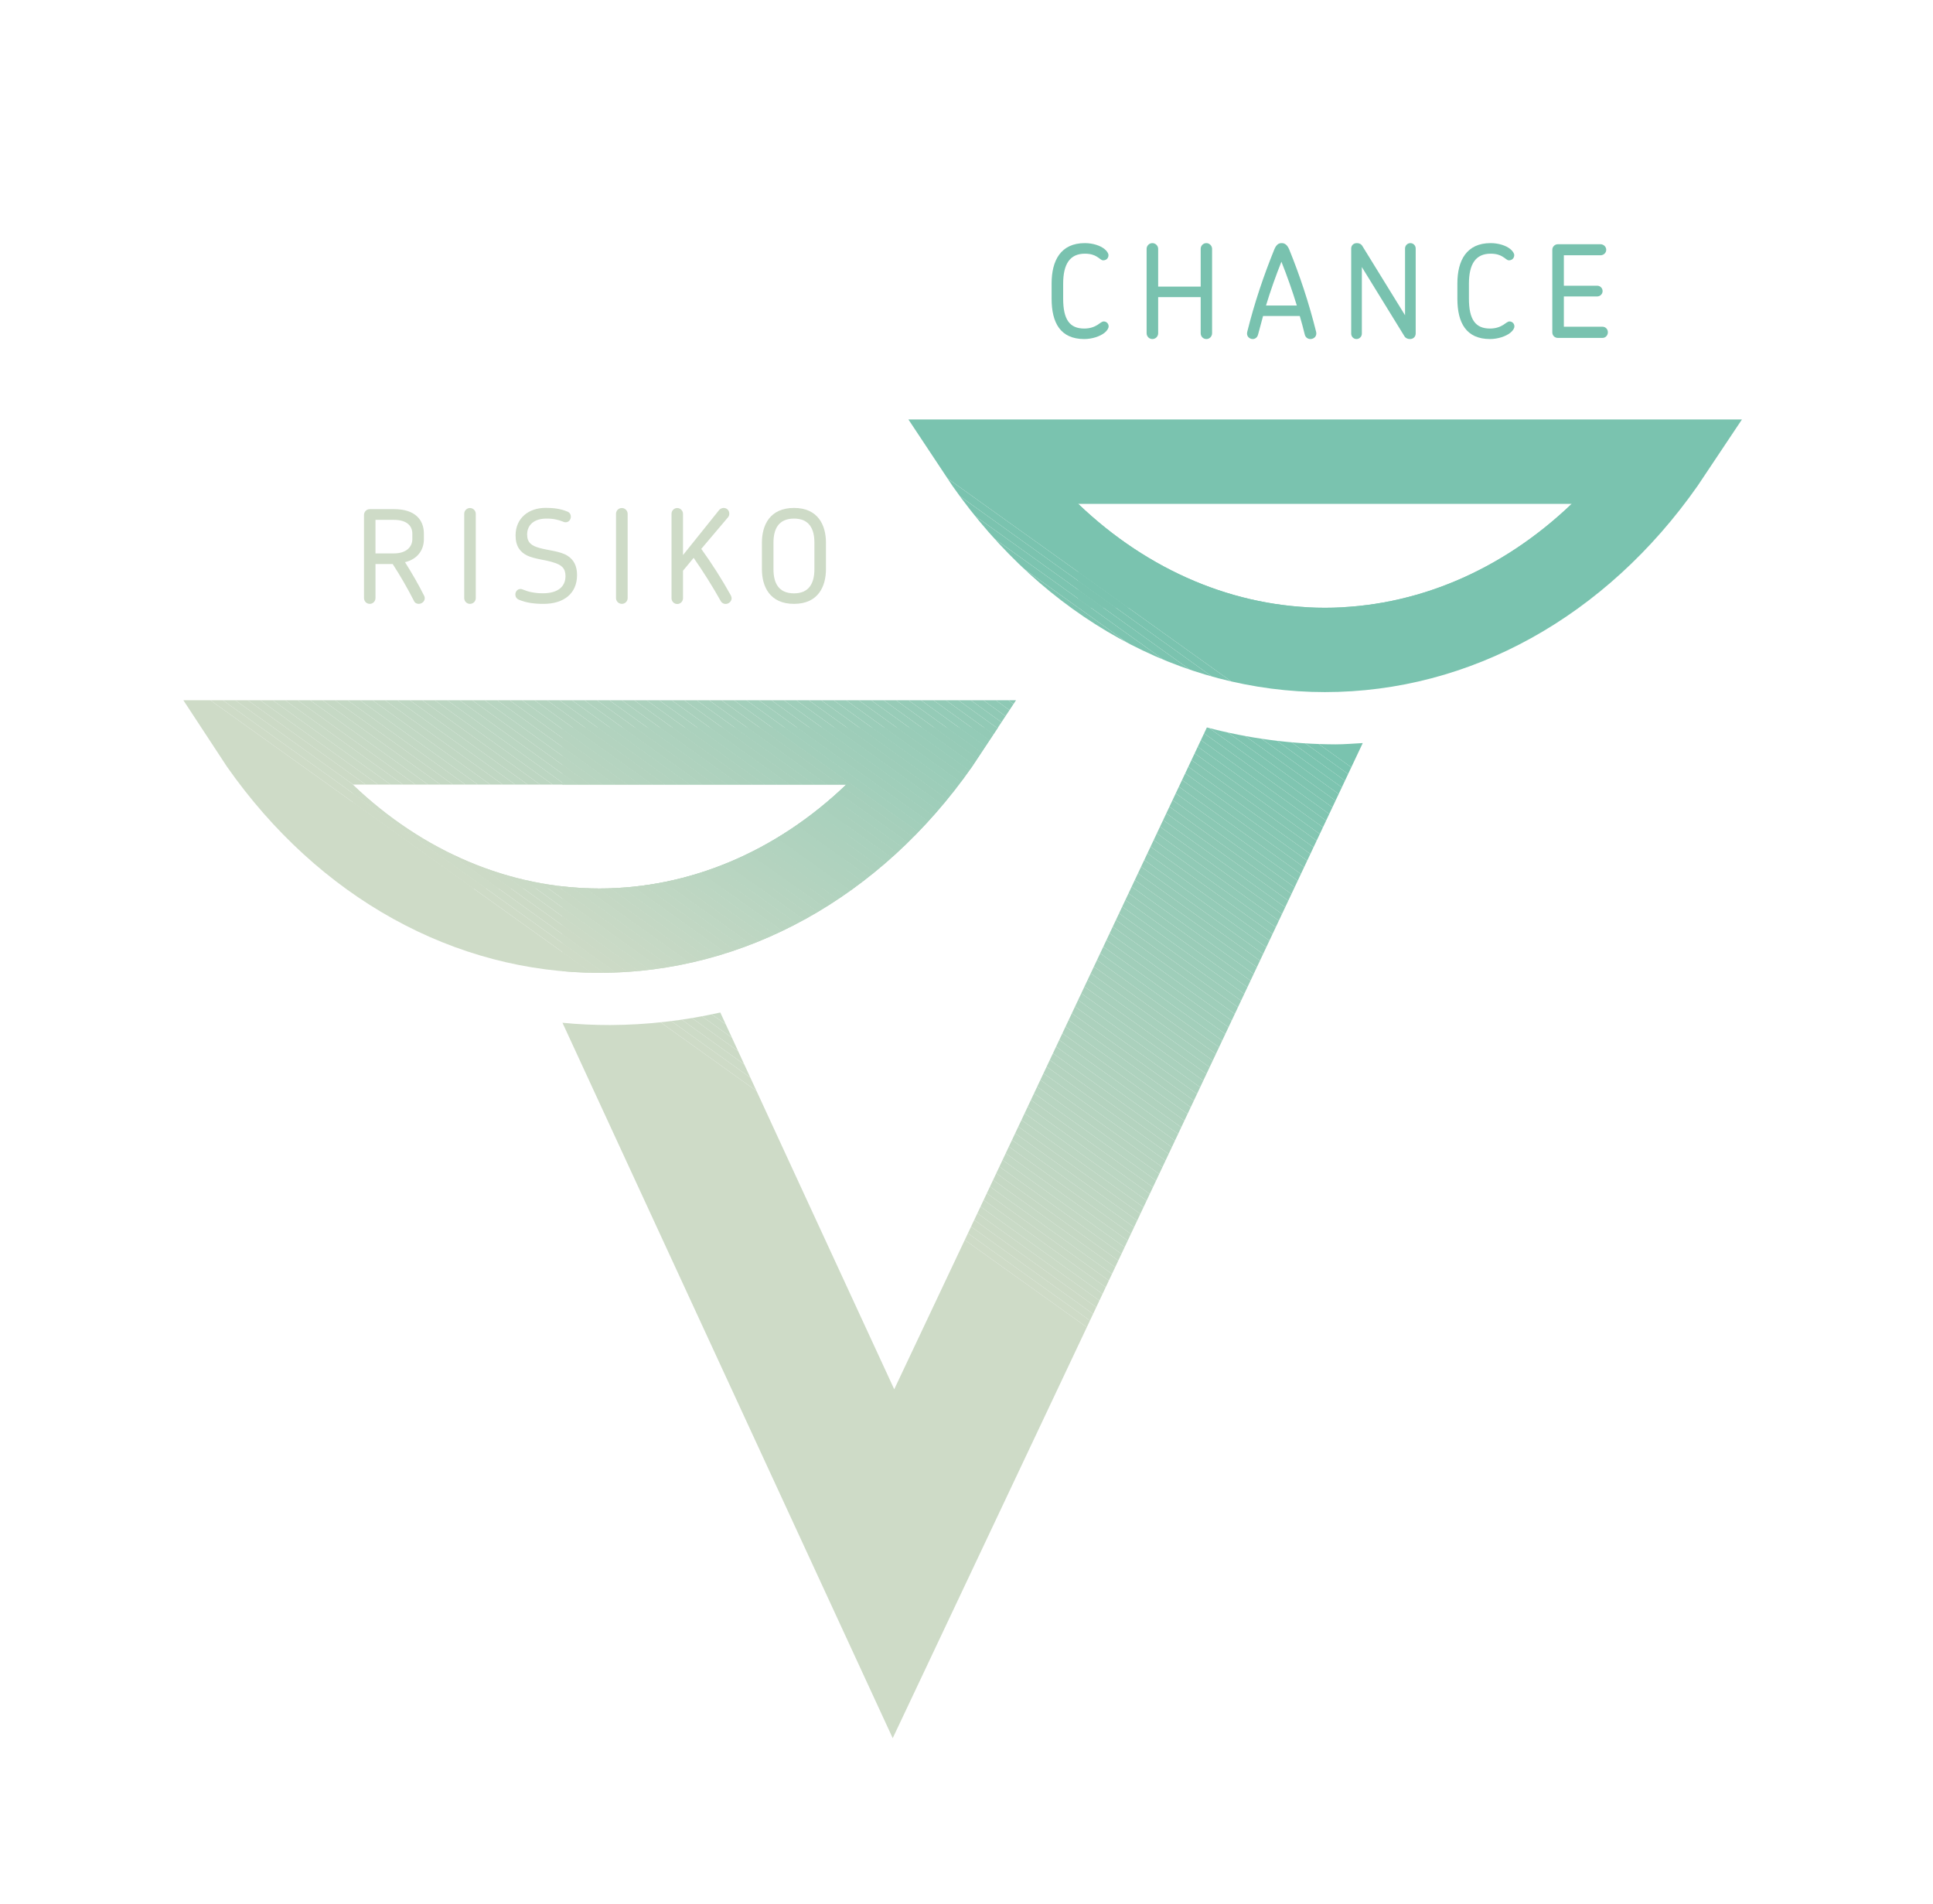 <?xml version="1.0" encoding="utf-8"?>
<svg xmlns="http://www.w3.org/2000/svg" xmlns:xlink="http://www.w3.org/1999/xlink" version="1.1" id="Ebene_1" x="0px" y="0px" viewBox="0 0 255.96 251.97" style="enable-background:new 0 0 255.96 251.97;" xml:space="preserve" width="600" height="591">
<g style="enable-background:new    ;">
	<path style="fill:#CEDBC7;" d="M55.45,79.87c-0.27,0-0.53-0.12-0.66-0.44c-0.83-1.62-1.75-3.23-2.79-4.83h-2.28v4.5   c0,0.43-0.34,0.77-0.76,0.77s-0.76-0.34-0.76-0.77V68.09c0-0.41,0.34-0.76,0.76-0.76h3.23c2.75,0,3.94,1.39,3.94,3.25v0.73   c0,1.36-0.78,2.63-2.5,3.04c0.93,1.48,1.79,2.96,2.53,4.44C56.45,79.38,55.94,79.87,55.45,79.87z M54.6,70.57   c0-0.95-0.65-1.82-2.43-1.82h-2.45v4.44h2.43c1.72,0,2.45-0.92,2.45-1.89V70.57z"/>
	<path style="fill:#CEDBC7;" d="M62.23,79.87c-0.42,0-0.76-0.34-0.76-0.77V67.94c0-0.41,0.34-0.76,0.76-0.76   c0.43,0,0.77,0.36,0.77,0.76v11.17C63,79.53,62.66,79.87,62.23,79.87z"/>
	<path style="fill:#CEDBC7;" d="M71.99,79.87c-1.28,0-2.29-0.14-3.26-0.54c-0.34-0.14-0.49-0.41-0.49-0.7   c0-0.37,0.27-0.73,0.68-0.73c0.31,0,0.58,0.25,1.44,0.42c0.39,0.08,0.87,0.15,1.51,0.15c2.07,0,3.01-0.93,3.01-2.28   c0-1.04-0.53-1.5-1.65-1.82c-0.9-0.31-2.5-0.44-3.43-0.9c-0.9-0.44-1.53-1.21-1.53-2.65c0-2.31,1.73-3.66,3.99-3.66   c1.05,0,1.97,0.12,2.84,0.48c0.34,0.12,0.49,0.41,0.49,0.68c0,0.37-0.25,0.75-0.71,0.75c-0.25,0-0.53-0.22-1.26-0.37   c-0.32-0.07-0.71-0.12-1.27-0.12c-1.6,0-2.55,0.82-2.55,2.11c0,1.09,0.61,1.5,1.68,1.79c1.14,0.32,2.79,0.42,3.71,1.05   c0.8,0.53,1.22,1.33,1.22,2.53C76.41,78.51,74.64,79.87,71.99,79.87z"/>
	<path style="fill:#CEDBC7;" d="M82.34,79.87c-0.42,0-0.77-0.34-0.77-0.77V67.94c0-0.41,0.34-0.76,0.77-0.76s0.77,0.36,0.77,0.76   v11.17C83.11,79.53,82.77,79.87,82.34,79.87z"/>
	<path style="fill:#CEDBC7;" d="M96.88,79.11c0,0.44-0.39,0.77-0.8,0.77c-0.25,0-0.51-0.12-0.66-0.41   c-1.09-1.94-2.28-3.84-3.57-5.69l-1.41,1.7v3.64c0,0.43-0.34,0.77-0.76,0.77s-0.76-0.34-0.76-0.77V67.94   c0-0.41,0.34-0.76,0.76-0.76s0.76,0.36,0.76,0.76v5.47l4.79-5.97c0.15-0.17,0.39-0.27,0.59-0.27c0.44,0,0.75,0.34,0.75,0.76   c0,0.17-0.05,0.34-0.17,0.48l-3.54,4.18c1.43,1.99,2.74,4.04,3.91,6.15C96.84,78.89,96.88,79.01,96.88,79.11z"/>
	<path style="fill:#CEDBC7;" d="M105.14,79.87c-3.2,0-4.25-2.28-4.25-4.59v-3.52c0-2.31,1.05-4.59,4.25-4.59   c3.18,0,4.23,2.28,4.23,4.59v3.52C109.37,77.59,108.32,79.87,105.14,79.87z M107.84,71.76c0-1.77-0.65-3.18-2.7-3.18   c-2.07,0-2.72,1.41-2.72,3.18v3.52c0,1.79,0.65,3.2,2.72,3.2c2.04,0,2.7-1.41,2.7-3.2V71.76z"/>
</g>
<g id="Pfad_79">
	<g>
		<defs>
			<path id="SVGID_1_" d="M118.41,183.85l-23.03-49.88c-4.8,1.08-9.7,1.64-14.61,1.66c-2.12,0-4.22-0.1-6.29-0.3l43.73,94.71     L180.45,98.3c-1.21,0.06-2.4,0.17-3.62,0.17c-5.75-0.02-11.46-0.77-17.02-2.24L118.41,183.85z M46.71,103.8h65.35     c-9.28,8.89-20.79,13.75-32.68,13.75S55.99,112.68,46.71,103.8 M24.28,92.63l5.77,8.79c12.16,17.35,30.13,27.3,49.33,27.3     s37.19-9.96,49.34-27.3l5.82-8.79H24.28z M142.77,66.63h65.35c-9.28,8.88-20.79,13.75-32.68,13.75S152.05,75.51,142.77,66.63      M120.29,55.46l5.83,8.79c12.15,17.35,30.13,27.3,49.33,27.3s37.18-9.96,49.34-27.3l5.87-8.79H120.29z"/>
		</defs>
		<clipPath id="SVGID_00000044139002516339197480000018371174367293765777_">
			<use xlink:href="#SVGID_1_" style="overflow:visible;"/>
		</clipPath>
		<polygon style="clip-path:url(#SVGID_00000044139002516339197480000018371174367293765777_);fill:#95CBB7;" points="120.29,91.44     120.44,91.55 120.29,91.55   "/>
		<polygon style="clip-path:url(#SVGID_00000044139002516339197480000018371174367293765777_);fill:#94CBB7;" points="120.29,90.26     122.09,91.55 120.44,91.55 120.29,91.44   "/>
		<polygon style="clip-path:url(#SVGID_00000044139002516339197480000018371174367293765777_);fill:#93CAB6;" points="120.29,89.08     123.74,91.55 122.09,91.55 120.29,90.26   "/>
		<polygon style="clip-path:url(#SVGID_00000044139002516339197480000018371174367293765777_);fill:#92CAB6;" points="120.29,87.9     125.4,91.55 123.74,91.55 120.29,89.08   "/>
		<polygon style="clip-path:url(#SVGID_00000044139002516339197480000018371174367293765777_);fill:#91CAB6;" points="120.29,86.72     127.05,91.55 125.4,91.55 120.29,87.9   "/>
		<polygon style="clip-path:url(#SVGID_00000044139002516339197480000018371174367293765777_);fill:#90C9B5;" points="120.29,85.54     128.7,91.55 127.05,91.55 120.29,86.72   "/>
		<polygon style="clip-path:url(#SVGID_00000044139002516339197480000018371174367293765777_);fill:#8FC9B5;" points="120.29,84.36     130.35,91.55 128.7,91.55 120.29,85.54   "/>
		<polygon style="clip-path:url(#SVGID_00000044139002516339197480000018371174367293765777_);fill:#8EC9B5;" points="120.29,83.18     132,91.55 130.35,91.55 120.29,84.36   "/>
		<polygon style="clip-path:url(#SVGID_00000044139002516339197480000018371174367293765777_);fill:#8DC8B4;" points="120.29,82     133.65,91.55 132,91.55 120.29,83.18   "/>
		<polygon style="clip-path:url(#SVGID_00000044139002516339197480000018371174367293765777_);fill:#8CC8B4;" points="120.29,80.81     135.3,91.55 133.65,91.55 120.29,82   "/>
		<polygon style="clip-path:url(#SVGID_00000044139002516339197480000018371174367293765777_);fill:#8BC8B4;" points="120.29,79.63     136.95,91.55 135.3,91.55 120.29,80.81   "/>
		<polygon style="clip-path:url(#SVGID_00000044139002516339197480000018371174367293765777_);fill:#8AC8B4;" points="120.29,78.45     138.6,91.55 136.95,91.55 120.29,79.63   "/>
		<polygon style="clip-path:url(#SVGID_00000044139002516339197480000018371174367293765777_);fill:#89C7B3;" points="120.29,77.27     140.25,91.55 138.6,91.55 120.29,78.45   "/>
		<polygon style="clip-path:url(#SVGID_00000044139002516339197480000018371174367293765777_);fill:#88C7B3;" points="120.29,76.09     141.9,91.55 140.25,91.55 120.29,77.27   "/>
		<polygon style="clip-path:url(#SVGID_00000044139002516339197480000018371174367293765777_);fill:#87C7B3;" points="120.29,74.91     143.55,91.55 141.9,91.55 120.29,76.09   "/>
		<polygon style="clip-path:url(#SVGID_00000044139002516339197480000018371174367293765777_);fill:#86C6B2;" points="120.29,73.73     145.2,91.55 143.55,91.55 120.29,74.91   "/>
		<polygon style="clip-path:url(#SVGID_00000044139002516339197480000018371174367293765777_);fill:#85C6B2;" points="120.29,72.55     146.85,91.55 145.2,91.55 120.29,73.73   "/>
		<polygon style="clip-path:url(#SVGID_00000044139002516339197480000018371174367293765777_);fill:#84C6B2;" points="120.29,71.37     148.51,91.55 146.85,91.55 120.29,72.55   "/>
		<polygon style="clip-path:url(#SVGID_00000044139002516339197480000018371174367293765777_);fill:#83C6B2;" points="120.29,70.19     150.16,91.55 148.51,91.55 120.29,71.37   "/>
		<polygon style="clip-path:url(#SVGID_00000044139002516339197480000018371174367293765777_);fill:#82C5B1;" points="120.29,69.01     151.81,91.55 150.16,91.55 120.29,70.19   "/>
		<polygon style="clip-path:url(#SVGID_00000044139002516339197480000018371174367293765777_);fill:#81C5B1;" points="120.29,67.83     153.46,91.55 151.81,91.55 120.29,69.01   "/>
		<polygon style="clip-path:url(#SVGID_00000044139002516339197480000018371174367293765777_);fill:#80C5B1;" points="120.29,66.65     155.11,91.55 153.46,91.55 120.29,67.83   "/>
		<polygon style="clip-path:url(#SVGID_00000044139002516339197480000018371174367293765777_);fill:#7FC4B0;" points="120.29,65.47     156.76,91.55 155.11,91.55 120.29,66.65   "/>
		<polygon style="clip-path:url(#SVGID_00000044139002516339197480000018371174367293765777_);fill:#7EC4B0;" points="120.29,64.29     158.41,91.55 156.76,91.55 120.29,65.47   "/>
		<polygon style="clip-path:url(#SVGID_00000044139002516339197480000018371174367293765777_);fill:#7DC4B0;" points="120.29,63.1     160.06,91.55 158.41,91.55 120.29,64.29   "/>
		<polygon style="clip-path:url(#SVGID_00000044139002516339197480000018371174367293765777_);fill:#7CC4B0;" points="120.29,61.92     161.71,91.55 160.06,91.55 120.29,63.1   "/>
		<polygon style="clip-path:url(#SVGID_00000044139002516339197480000018371174367293765777_);fill:#7BC3AF;" points="120.29,60.74     163.36,91.55 161.71,91.55 120.29,61.92   "/>
		<polygon style="clip-path:url(#SVGID_00000044139002516339197480000018371174367293765777_);fill:#7AC3AF;" points="120.29,59.56     165.01,91.55 163.36,91.55 120.29,60.74   "/>
		<polygon style="clip-path:url(#SVGID_00000044139002516339197480000018371174367293765777_);fill:#7AC3AF;" points="165.01,91.55     120.29,59.56 120.29,55.46 230.65,55.46 230.65,91.55   "/>
		<polygon style="clip-path:url(#SVGID_00000044139002516339197480000018371174367293765777_);fill:#7EC4B0;" points="142.77,80.37     142.78,80.38 142.77,80.38   "/>
		<polygon style="clip-path:url(#SVGID_00000044139002516339197480000018371174367293765777_);fill:#7DC4B0;" points="142.77,79.19     144.43,80.38 142.78,80.38 142.77,80.37   "/>
		<polygon style="clip-path:url(#SVGID_00000044139002516339197480000018371174367293765777_);fill:#7CC4B0;" points="142.77,78.01     146.09,80.38 144.43,80.38 142.77,79.19   "/>
		<polygon style="clip-path:url(#SVGID_00000044139002516339197480000018371174367293765777_);fill:#7BC3AF;" points="142.77,76.83     147.74,80.38 146.09,80.38 142.77,78.01   "/>
		<polygon style="clip-path:url(#SVGID_00000044139002516339197480000018371174367293765777_);fill:#7AC3AF;" points="142.77,75.64     149.39,80.38 147.74,80.38 142.77,76.83   "/>
		<polygon style="clip-path:url(#SVGID_00000044139002516339197480000018371174367293765777_);fill:#7AC3AF;" points="149.39,80.38     142.77,75.64 142.77,66.63 208.13,66.63 208.13,80.38   "/>
		<polygon style="clip-path:url(#SVGID_00000044139002516339197480000018371174367293765777_);fill:#CEDBC7;" points="27.86,92.63     78.32,128.72 24.28,128.72 24.28,92.63   "/>
		<polygon style="clip-path:url(#SVGID_00000044139002516339197480000018371174367293765777_);fill:#CEDBC7;" points="29.51,92.63     79.97,128.72 78.32,128.72 27.86,92.63   "/>
		<polygon style="clip-path:url(#SVGID_00000044139002516339197480000018371174367293765777_);fill:#CDDBC7;" points="31.16,92.63     81.62,128.72 79.97,128.72 29.51,92.63   "/>
		<polygon style="clip-path:url(#SVGID_00000044139002516339197480000018371174367293765777_);fill:#CCDAC6;" points="32.81,92.63     83.27,128.72 81.62,128.72 31.16,92.63   "/>
		<polygon style="clip-path:url(#SVGID_00000044139002516339197480000018371174367293765777_);fill:#CBDAC6;" points="34.46,92.63     84.92,128.72 83.27,128.72 32.81,92.63   "/>
		<polygon style="clip-path:url(#SVGID_00000044139002516339197480000018371174367293765777_);fill:#CADAC6;" points="36.11,92.63     86.57,128.72 84.92,128.72 34.46,92.63   "/>
		<polygon style="clip-path:url(#SVGID_00000044139002516339197480000018371174367293765777_);fill:#C9DAC6;" points="37.76,92.63     88.22,128.72 86.57,128.72 36.11,92.63   "/>
		<polygon style="clip-path:url(#SVGID_00000044139002516339197480000018371174367293765777_);fill:#C8D9C5;" points="39.41,92.63     89.87,128.72 88.22,128.72 37.76,92.63   "/>
		<polygon style="clip-path:url(#SVGID_00000044139002516339197480000018371174367293765777_);fill:#C7D9C5;" points="41.07,92.63     91.52,128.72 89.87,128.72 39.41,92.63   "/>
		<polygon style="clip-path:url(#SVGID_00000044139002516339197480000018371174367293765777_);fill:#C6D9C5;" points="42.72,92.63     93.17,128.72 91.52,128.72 41.07,92.63   "/>
		<polygon style="clip-path:url(#SVGID_00000044139002516339197480000018371174367293765777_);fill:#C5D8C4;" points="44.37,92.63     94.82,128.72 93.17,128.72 42.72,92.63   "/>
		<polygon style="clip-path:url(#SVGID_00000044139002516339197480000018371174367293765777_);fill:#C4D8C4;" points="46.02,92.63     96.47,128.72 94.82,128.72 44.37,92.63   "/>
		<polygon style="clip-path:url(#SVGID_00000044139002516339197480000018371174367293765777_);fill:#C3D8C4;" points="47.67,92.63     98.13,128.72 96.47,128.72 46.02,92.63   "/>
		<polygon style="clip-path:url(#SVGID_00000044139002516339197480000018371174367293765777_);fill:#C2D8C4;" points="49.32,92.63     99.78,128.72 98.13,128.72 47.67,92.63   "/>
		<polygon style="clip-path:url(#SVGID_00000044139002516339197480000018371174367293765777_);fill:#C1D7C3;" points="50.97,92.63     101.43,128.72 99.78,128.72 49.32,92.63   "/>
		<polygon style="clip-path:url(#SVGID_00000044139002516339197480000018371174367293765777_);fill:#C0D7C3;" points="52.62,92.63     103.08,128.72 101.43,128.72 50.97,92.63   "/>
		<polygon style="clip-path:url(#SVGID_00000044139002516339197480000018371174367293765777_);fill:#BFD7C3;" points="54.27,92.63     104.73,128.72 103.08,128.72 52.62,92.63   "/>
		<polygon style="clip-path:url(#SVGID_00000044139002516339197480000018371174367293765777_);fill:#BED6C2;" points="55.92,92.63     106.38,128.72 104.73,128.72 54.27,92.63   "/>
		<polygon style="clip-path:url(#SVGID_00000044139002516339197480000018371174367293765777_);fill:#BDD6C2;" points="57.57,92.63     108.03,128.72 106.38,128.72 55.92,92.63   "/>
		<polygon style="clip-path:url(#SVGID_00000044139002516339197480000018371174367293765777_);fill:#BCD6C2;" points="59.22,92.63     109.68,128.72 108.03,128.72 57.57,92.63   "/>
		<polygon style="clip-path:url(#SVGID_00000044139002516339197480000018371174367293765777_);fill:#BBD6C2;" points="60.87,92.63     111.33,128.72 109.68,128.72 59.22,92.63   "/>
		<polygon style="clip-path:url(#SVGID_00000044139002516339197480000018371174367293765777_);fill:#BAD5C1;" points="62.52,92.63     112.98,128.72 111.33,128.72 60.87,92.63   "/>
		<polygon style="clip-path:url(#SVGID_00000044139002516339197480000018371174367293765777_);fill:#B9D5C1;" points="64.17,92.63     114.63,128.72 112.98,128.72 62.52,92.63   "/>
		<polygon style="clip-path:url(#SVGID_00000044139002516339197480000018371174367293765777_);fill:#B8D5C1;" points="65.83,92.63     116.28,128.72 114.63,128.72 64.17,92.63   "/>
		<polygon style="clip-path:url(#SVGID_00000044139002516339197480000018371174367293765777_);fill:#B7D4C0;" points="67.48,92.63     117.93,128.72 116.28,128.72 65.83,92.63   "/>
		<polygon style="clip-path:url(#SVGID_00000044139002516339197480000018371174367293765777_);fill:#B6D4C0;" points="69.13,92.63     119.58,128.72 117.93,128.72 67.48,92.63   "/>
		<polygon style="clip-path:url(#SVGID_00000044139002516339197480000018371174367293765777_);fill:#B5D4C0;" points="70.78,92.63     121.24,128.72 119.58,128.72 69.13,92.63   "/>
		<polygon style="clip-path:url(#SVGID_00000044139002516339197480000018371174367293765777_);fill:#B4D3BF;" points="72.43,92.63     122.89,128.72 121.24,128.72 70.78,92.63   "/>
		<polygon style="clip-path:url(#SVGID_00000044139002516339197480000018371174367293765777_);fill:#B3D3BF;" points="74.08,92.63     124.54,128.72 122.89,128.72 72.43,92.63   "/>
		<polygon style="clip-path:url(#SVGID_00000044139002516339197480000018371174367293765777_);fill:#B2D3BF;" points="75.73,92.63     126.19,128.72 124.54,128.72 74.08,92.63   "/>
		<polygon style="clip-path:url(#SVGID_00000044139002516339197480000018371174367293765777_);fill:#B1D3BF;" points="77.38,92.63     127.84,128.72 126.19,128.72 75.73,92.63   "/>
		<polygon style="clip-path:url(#SVGID_00000044139002516339197480000018371174367293765777_);fill:#B0D2BE;" points="79.03,92.63     129.49,128.72 127.84,128.72 77.38,92.63   "/>
		<polygon style="clip-path:url(#SVGID_00000044139002516339197480000018371174367293765777_);fill:#AFD2BE;" points="80.68,92.63     131.14,128.72 129.49,128.72 79.03,92.63   "/>
		<polygon style="clip-path:url(#SVGID_00000044139002516339197480000018371174367293765777_);fill:#AED2BE;" points="82.33,92.63     132.79,128.72 131.14,128.72 80.68,92.63   "/>
		<polygon style="clip-path:url(#SVGID_00000044139002516339197480000018371174367293765777_);fill:#ADD1BD;" points="83.98,92.63     134.44,128.72 132.79,128.72 82.33,92.63   "/>
		<polygon style="clip-path:url(#SVGID_00000044139002516339197480000018371174367293765777_);fill:#ACD1BD;" points="85.63,92.63     134.54,127.61 134.54,128.72 134.44,128.72 83.98,92.63   "/>
		<polygon style="clip-path:url(#SVGID_00000044139002516339197480000018371174367293765777_);fill:#ABD1BD;" points="87.28,92.63     134.54,126.43 134.54,127.61 85.63,92.63   "/>
		<polygon style="clip-path:url(#SVGID_00000044139002516339197480000018371174367293765777_);fill:#AAD1BD;" points="88.94,92.63     134.54,125.25 134.54,126.43 87.28,92.63   "/>
		<polygon style="clip-path:url(#SVGID_00000044139002516339197480000018371174367293765777_);fill:#A9D0BC;" points="90.59,92.63     134.54,124.07 134.54,125.25 88.94,92.63   "/>
		<polygon style="clip-path:url(#SVGID_00000044139002516339197480000018371174367293765777_);fill:#A8D0BC;" points="92.24,92.63     134.54,122.89 134.54,124.07 90.59,92.63   "/>
		<polygon style="clip-path:url(#SVGID_00000044139002516339197480000018371174367293765777_);fill:#A7D0BC;" points="93.89,92.63     134.54,121.71 134.54,122.89 92.24,92.63   "/>
		<polygon style="clip-path:url(#SVGID_00000044139002516339197480000018371174367293765777_);fill:#A6CFBB;" points="95.54,92.63     134.54,120.53 134.54,121.71 93.89,92.63   "/>
		<polygon style="clip-path:url(#SVGID_00000044139002516339197480000018371174367293765777_);fill:#A5CFBB;" points="97.19,92.63     134.54,119.35 134.54,120.53 95.54,92.63   "/>
		<polygon style="clip-path:url(#SVGID_00000044139002516339197480000018371174367293765777_);fill:#A3CFBB;" points="98.84,92.63     134.54,118.16 134.54,119.35 97.19,92.63   "/>
		<polygon style="clip-path:url(#SVGID_00000044139002516339197480000018371174367293765777_);fill:#A2CFBB;" points="100.49,92.63     134.54,116.98 134.54,118.16 98.84,92.63   "/>
		<polygon style="clip-path:url(#SVGID_00000044139002516339197480000018371174367293765777_);fill:#A1CEBA;" points="102.14,92.63     134.54,115.8 134.54,116.98 100.49,92.63   "/>
		<polygon style="clip-path:url(#SVGID_00000044139002516339197480000018371174367293765777_);fill:#A0CEBA;" points="103.79,92.63     134.54,114.62 134.54,115.8 102.14,92.63   "/>
		<polygon style="clip-path:url(#SVGID_00000044139002516339197480000018371174367293765777_);fill:#9FCEBA;" points="105.44,92.63     134.54,113.44 134.54,114.62 103.79,92.63   "/>
		<polygon style="clip-path:url(#SVGID_00000044139002516339197480000018371174367293765777_);fill:#9ECDB9;" points="107.09,92.63     134.54,112.26 134.54,113.44 105.44,92.63   "/>
		<polygon style="clip-path:url(#SVGID_00000044139002516339197480000018371174367293765777_);fill:#9DCDB9;" points="108.74,92.63     134.54,111.08 134.54,112.26 107.09,92.63   "/>
		<polygon style="clip-path:url(#SVGID_00000044139002516339197480000018371174367293765777_);fill:#9CCDB9;" points="110.39,92.63     134.54,109.9 134.54,111.08 108.74,92.63   "/>
		<polygon style="clip-path:url(#SVGID_00000044139002516339197480000018371174367293765777_);fill:#9BCDB9;" points="112.04,92.63     134.54,108.72 134.54,109.9 110.39,92.63   "/>
		<polygon style="clip-path:url(#SVGID_00000044139002516339197480000018371174367293765777_);fill:#9ACCB8;" points="113.7,92.63     134.54,107.54 134.54,108.72 112.04,92.63   "/>
		<polygon style="clip-path:url(#SVGID_00000044139002516339197480000018371174367293765777_);fill:#99CCB8;" points="115.35,92.63     134.54,106.36 134.54,107.54 113.7,92.63   "/>
		<polygon style="clip-path:url(#SVGID_00000044139002516339197480000018371174367293765777_);fill:#98CCB8;" points="117,92.63     134.54,105.18 134.54,106.36 115.35,92.63   "/>
		<polygon style="clip-path:url(#SVGID_00000044139002516339197480000018371174367293765777_);fill:#97CBB7;" points="118.65,92.63     134.54,104 134.54,105.18 117,92.63   "/>
		<polygon style="clip-path:url(#SVGID_00000044139002516339197480000018371174367293765777_);fill:#96CBB7;" points="120.3,92.63     134.54,102.82 134.54,104 118.65,92.63   "/>
		<polygon style="clip-path:url(#SVGID_00000044139002516339197480000018371174367293765777_);fill:#95CBB7;" points="121.95,92.63     134.54,101.64 134.54,102.82 120.3,92.63   "/>
		<polygon style="clip-path:url(#SVGID_00000044139002516339197480000018371174367293765777_);fill:#94CBB7;" points="123.6,92.63     134.54,100.45 134.54,101.64 121.95,92.63   "/>
		<polygon style="clip-path:url(#SVGID_00000044139002516339197480000018371174367293765777_);fill:#93CAB6;" points="125.25,92.63     134.54,99.27 134.54,100.45 123.6,92.63   "/>
		<polygon style="clip-path:url(#SVGID_00000044139002516339197480000018371174367293765777_);fill:#92CAB6;" points="126.9,92.63     134.54,98.09 134.54,99.27 125.25,92.63   "/>
		<polygon style="clip-path:url(#SVGID_00000044139002516339197480000018371174367293765777_);fill:#91CAB6;" points="128.55,92.63     134.54,96.91 134.54,98.09 126.9,92.63   "/>
		<polygon style="clip-path:url(#SVGID_00000044139002516339197480000018371174367293765777_);fill:#90C9B5;" points="130.2,92.63     134.54,95.73 134.54,96.91 128.55,92.63   "/>
		<polygon style="clip-path:url(#SVGID_00000044139002516339197480000018371174367293765777_);fill:#8FC9B5;" points="131.85,92.63     134.54,94.55 134.54,95.73 130.2,92.63   "/>
		<polygon style="clip-path:url(#SVGID_00000044139002516339197480000018371174367293765777_);fill:#8EC9B5;" points="133.5,92.63     134.54,93.37 134.54,94.55 131.85,92.63   "/>
		<polygon style="clip-path:url(#SVGID_00000044139002516339197480000018371174367293765777_);fill:#8DC8B4;" points="134.54,93.37     133.5,92.63 134.54,92.63   "/>
		<polygon style="clip-path:url(#SVGID_00000044139002516339197480000018371174367293765777_);fill:#CEDBC7;" points="46.71,106.11     62.7,117.55 46.71,117.55   "/>
		<polygon style="clip-path:url(#SVGID_00000044139002516339197480000018371174367293765777_);fill:#CEDBC7;" points="46.71,104.93     64.35,117.55 62.7,117.55 46.71,106.11   "/>
		<polygon style="clip-path:url(#SVGID_00000044139002516339197480000018371174367293765777_);fill:#CDDBC7;" points="46.78,103.8     66,117.55 64.35,117.55 46.71,104.93 46.71,103.8   "/>
		<polygon style="clip-path:url(#SVGID_00000044139002516339197480000018371174367293765777_);fill:#CCDAC6;" points="48.43,103.8     67.65,117.55 66,117.55 46.78,103.8   "/>
		<polygon style="clip-path:url(#SVGID_00000044139002516339197480000018371174367293765777_);fill:#CBDAC6;" points="50.08,103.8     69.3,117.55 67.65,117.55 48.43,103.8   "/>
		<polygon style="clip-path:url(#SVGID_00000044139002516339197480000018371174367293765777_);fill:#CADAC6;" points="51.73,103.8     70.95,117.55 69.3,117.55 50.08,103.8   "/>
		<polygon style="clip-path:url(#SVGID_00000044139002516339197480000018371174367293765777_);fill:#C9DAC6;" points="53.38,103.8     72.6,117.55 70.95,117.55 51.73,103.8   "/>
		<polygon style="clip-path:url(#SVGID_00000044139002516339197480000018371174367293765777_);fill:#C8D9C5;" points="55.03,103.8     74.25,117.55 72.6,117.55 53.38,103.8   "/>
		<polygon style="clip-path:url(#SVGID_00000044139002516339197480000018371174367293765777_);fill:#C7D9C5;" points="56.68,103.8     75.9,117.55 74.25,117.55 55.03,103.8   "/>
		<polygon style="clip-path:url(#SVGID_00000044139002516339197480000018371174367293765777_);fill:#C6D9C5;" points="58.34,103.8     77.56,117.55 75.9,117.55 56.68,103.8   "/>
		<polygon style="clip-path:url(#SVGID_00000044139002516339197480000018371174367293765777_);fill:#C5D8C4;" points="59.99,103.8     79.21,117.55 77.56,117.55 58.34,103.8   "/>
		<polygon style="clip-path:url(#SVGID_00000044139002516339197480000018371174367293765777_);fill:#C4D8C4;" points="61.64,103.8     80.86,117.55 79.21,117.55 59.99,103.8   "/>
		<polygon style="clip-path:url(#SVGID_00000044139002516339197480000018371174367293765777_);fill:#C3D8C4;" points="63.29,103.8     82.51,117.55 80.86,117.55 61.64,103.8   "/>
		<polygon style="clip-path:url(#SVGID_00000044139002516339197480000018371174367293765777_);fill:#C2D8C4;" points="64.94,103.8     84.16,117.55 82.51,117.55 63.29,103.8   "/>
		<polygon style="clip-path:url(#SVGID_00000044139002516339197480000018371174367293765777_);fill:#C1D7C3;" points="66.59,103.8     85.81,117.55 84.16,117.55 64.94,103.8   "/>
		<polygon style="clip-path:url(#SVGID_00000044139002516339197480000018371174367293765777_);fill:#C0D7C3;" points="68.24,103.8     87.46,117.55 85.81,117.55 66.59,103.8   "/>
		<polygon style="clip-path:url(#SVGID_00000044139002516339197480000018371174367293765777_);fill:#BFD7C3;" points="69.89,103.8     89.11,117.55 87.46,117.55 68.24,103.8   "/>
		<polygon style="clip-path:url(#SVGID_00000044139002516339197480000018371174367293765777_);fill:#BED6C2;" points="71.54,103.8     90.76,117.55 89.11,117.55 69.89,103.8   "/>
		<polygon style="clip-path:url(#SVGID_00000044139002516339197480000018371174367293765777_);fill:#BDD6C2;" points="73.19,103.8     92.41,117.55 90.76,117.55 71.54,103.8   "/>
		<polygon style="clip-path:url(#SVGID_00000044139002516339197480000018371174367293765777_);fill:#BCD6C2;" points="74.84,103.8     94.06,117.55 92.41,117.55 73.19,103.8   "/>
		<polygon style="clip-path:url(#SVGID_00000044139002516339197480000018371174367293765777_);fill:#BBD6C2;" points="76.49,103.8     95.71,117.55 94.06,117.55 74.84,103.8   "/>
		<polygon style="clip-path:url(#SVGID_00000044139002516339197480000018371174367293765777_);fill:#BAD5C1;" points="78.14,103.8     97.36,117.55 95.71,117.55 76.49,103.8   "/>
		<polygon style="clip-path:url(#SVGID_00000044139002516339197480000018371174367293765777_);fill:#B9D5C1;" points="79.79,103.8     99.01,117.55 97.36,117.55 78.14,103.8   "/>
		<polygon style="clip-path:url(#SVGID_00000044139002516339197480000018371174367293765777_);fill:#B8D5C1;" points="81.45,103.8     100.66,117.55 99.01,117.55 79.79,103.8   "/>
		<polygon style="clip-path:url(#SVGID_00000044139002516339197480000018371174367293765777_);fill:#B7D4C0;" points="83.1,103.8     102.32,117.55 100.66,117.55 81.45,103.8   "/>
		<polygon style="clip-path:url(#SVGID_00000044139002516339197480000018371174367293765777_);fill:#B6D4C0;" points="84.75,103.8     103.97,117.55 102.32,117.55 83.1,103.8   "/>
		<polygon style="clip-path:url(#SVGID_00000044139002516339197480000018371174367293765777_);fill:#B5D4C0;" points="86.4,103.8     105.62,117.55 103.97,117.55 84.75,103.8   "/>
		<polygon style="clip-path:url(#SVGID_00000044139002516339197480000018371174367293765777_);fill:#B4D3BF;" points="88.05,103.8     107.27,117.55 105.62,117.55 86.4,103.8   "/>
		<polygon style="clip-path:url(#SVGID_00000044139002516339197480000018371174367293765777_);fill:#B3D3BF;" points="89.7,103.8     108.92,117.55 107.27,117.55 88.05,103.8   "/>
		<polygon style="clip-path:url(#SVGID_00000044139002516339197480000018371174367293765777_);fill:#B2D3BF;" points="91.35,103.8     110.57,117.55 108.92,117.55 89.7,103.8   "/>
		<polygon style="clip-path:url(#SVGID_00000044139002516339197480000018371174367293765777_);fill:#B1D3BF;" points="93,103.8     112.06,117.43 112.06,117.55 110.57,117.55 91.35,103.8   "/>
		<polygon style="clip-path:url(#SVGID_00000044139002516339197480000018371174367293765777_);fill:#B0D2BE;" points="94.65,103.8     112.06,116.25 112.06,117.43 93,103.8   "/>
		<polygon style="clip-path:url(#SVGID_00000044139002516339197480000018371174367293765777_);fill:#AFD2BE;" points="96.3,103.8     112.06,115.07 112.06,116.25 94.65,103.8   "/>
		<polygon style="clip-path:url(#SVGID_00000044139002516339197480000018371174367293765777_);fill:#AED2BE;" points="97.95,103.8     112.06,113.89 112.06,115.07 96.3,103.8   "/>
		<polygon style="clip-path:url(#SVGID_00000044139002516339197480000018371174367293765777_);fill:#ADD1BD;" points="99.6,103.8     112.06,112.71 112.06,113.89 97.95,103.8   "/>
		<polygon style="clip-path:url(#SVGID_00000044139002516339197480000018371174367293765777_);fill:#ACD1BD;" points="101.25,103.8     112.06,111.53 112.06,112.71 99.6,103.8   "/>
		<polygon style="clip-path:url(#SVGID_00000044139002516339197480000018371174367293765777_);fill:#ABD1BD;" points="102.9,103.8     112.06,110.35 112.06,111.53 101.25,103.8   "/>
		<polygon style="clip-path:url(#SVGID_00000044139002516339197480000018371174367293765777_);fill:#AAD1BD;" points="104.55,103.8     112.06,109.17 112.06,110.35 102.9,103.8   "/>
		<polygon style="clip-path:url(#SVGID_00000044139002516339197480000018371174367293765777_);fill:#A9D0BC;" points="106.21,103.8     112.06,107.99 112.06,109.17 104.55,103.8   "/>
		<polygon style="clip-path:url(#SVGID_00000044139002516339197480000018371174367293765777_);fill:#A8D0BC;" points="107.86,103.8     112.06,106.81 112.06,107.99 106.21,103.8   "/>
		<polygon style="clip-path:url(#SVGID_00000044139002516339197480000018371174367293765777_);fill:#A7D0BC;" points="109.51,103.8     112.06,105.63 112.06,106.81 107.86,103.8   "/>
		<polygon style="clip-path:url(#SVGID_00000044139002516339197480000018371174367293765777_);fill:#A6CFBB;" points="111.16,103.8     112.06,104.45 112.06,105.63 109.51,103.8   "/>
		<polygon style="clip-path:url(#SVGID_00000044139002516339197480000018371174367293765777_);fill:#A5CFBB;" points="    112.06,104.45 111.16,103.8 112.06,103.8   "/>
		<polygon style="clip-path:url(#SVGID_00000044139002516339197480000018371174367293765777_);fill:#CEDBC7;" points="74.47,125.97     180.45,201.77 180.45,230.04 74.47,230.04   "/>
		<polygon style="clip-path:url(#SVGID_00000044139002516339197480000018371174367293765777_);fill:#CEDBC7;" points="74.47,124.79     180.45,200.59 180.45,201.77 74.47,125.97   "/>
		<polygon style="clip-path:url(#SVGID_00000044139002516339197480000018371174367293765777_);fill:#CDDBC7;" points="74.47,123.61     180.45,199.41 180.45,200.59 74.47,124.79   "/>
		<polygon style="clip-path:url(#SVGID_00000044139002516339197480000018371174367293765777_);fill:#CCDAC6;" points="74.47,122.43     180.45,198.23 180.45,199.41 74.47,123.61   "/>
		<polygon style="clip-path:url(#SVGID_00000044139002516339197480000018371174367293765777_);fill:#CBDAC6;" points="74.47,121.25     180.45,197.05 180.45,198.23 74.47,122.43   "/>
		<polygon style="clip-path:url(#SVGID_00000044139002516339197480000018371174367293765777_);fill:#CADAC6;" points="74.47,120.07     180.45,195.87 180.45,197.05 74.47,121.25   "/>
		<polygon style="clip-path:url(#SVGID_00000044139002516339197480000018371174367293765777_);fill:#C9DAC6;" points="74.47,118.88     180.45,194.69 180.45,195.87 74.47,120.07   "/>
		<polygon style="clip-path:url(#SVGID_00000044139002516339197480000018371174367293765777_);fill:#C8D9C5;" points="74.47,117.7     180.45,193.51 180.45,194.69 74.47,118.88   "/>
		<polygon style="clip-path:url(#SVGID_00000044139002516339197480000018371174367293765777_);fill:#C7D9C5;" points="74.47,116.52     180.45,192.33 180.45,193.51 74.47,117.7   "/>
		<polygon style="clip-path:url(#SVGID_00000044139002516339197480000018371174367293765777_);fill:#C6D9C5;" points="74.47,115.34     180.45,191.14 180.45,192.33 74.47,116.52   "/>
		<polygon style="clip-path:url(#SVGID_00000044139002516339197480000018371174367293765777_);fill:#C5D8C4;" points="74.47,114.16     180.45,189.96 180.45,191.14 74.47,115.34   "/>
		<polygon style="clip-path:url(#SVGID_00000044139002516339197480000018371174367293765777_);fill:#C4D8C4;" points="74.47,112.98     180.45,188.78 180.45,189.96 74.47,114.16   "/>
		<polygon style="clip-path:url(#SVGID_00000044139002516339197480000018371174367293765777_);fill:#C3D8C4;" points="74.47,111.8     180.45,187.6 180.45,188.78 74.47,112.98   "/>
		<polygon style="clip-path:url(#SVGID_00000044139002516339197480000018371174367293765777_);fill:#C2D8C4;" points="74.47,110.62     180.45,186.42 180.45,187.6 74.47,111.8   "/>
		<polygon style="clip-path:url(#SVGID_00000044139002516339197480000018371174367293765777_);fill:#C1D7C3;" points="74.47,109.44     180.45,185.24 180.45,186.42 74.47,110.62   "/>
		<polygon style="clip-path:url(#SVGID_00000044139002516339197480000018371174367293765777_);fill:#C0D7C3;" points="74.47,108.26     180.45,184.06 180.45,185.24 74.47,109.44   "/>
		<polygon style="clip-path:url(#SVGID_00000044139002516339197480000018371174367293765777_);fill:#BFD7C3;" points="74.47,107.08     180.45,182.88 180.45,184.06 74.47,108.26   "/>
		<polygon style="clip-path:url(#SVGID_00000044139002516339197480000018371174367293765777_);fill:#BED6C2;" points="74.47,105.9     180.45,181.7 180.45,182.88 74.47,107.08   "/>
		<polygon style="clip-path:url(#SVGID_00000044139002516339197480000018371174367293765777_);fill:#BDD6C2;" points="74.47,104.72     180.45,180.52 180.45,181.7 74.47,105.9   "/>
		<polygon style="clip-path:url(#SVGID_00000044139002516339197480000018371174367293765777_);fill:#BCD6C2;" points="74.47,103.54     180.45,179.34 180.45,180.52 74.47,104.72   "/>
		<polygon style="clip-path:url(#SVGID_00000044139002516339197480000018371174367293765777_);fill:#BBD6C2;" points="74.47,102.36     180.45,178.16 180.45,179.34 74.47,103.54   "/>
		<polygon style="clip-path:url(#SVGID_00000044139002516339197480000018371174367293765777_);fill:#BAD5C1;" points="74.47,101.17     180.45,176.98 180.45,178.16 74.47,102.36   "/>
		<polygon style="clip-path:url(#SVGID_00000044139002516339197480000018371174367293765777_);fill:#B9D5C1;" points="74.47,99.99     180.45,175.8 180.45,176.98 74.47,101.17   "/>
		<polygon style="clip-path:url(#SVGID_00000044139002516339197480000018371174367293765777_);fill:#B8D5C1;" points="74.47,98.81     180.45,174.62 180.45,175.8 74.47,99.99   "/>
		<polygon style="clip-path:url(#SVGID_00000044139002516339197480000018371174367293765777_);fill:#B7D4C0;" points="74.47,97.63     180.45,173.43 180.45,174.62 74.47,98.81   "/>
		<polygon style="clip-path:url(#SVGID_00000044139002516339197480000018371174367293765777_);fill:#B6D4C0;" points="74.47,96.45     180.45,172.25 180.45,173.43 74.47,97.63   "/>
		<polygon style="clip-path:url(#SVGID_00000044139002516339197480000018371174367293765777_);fill:#B5D4C0;" points="75.81,96.23     180.45,171.07 180.45,172.25 74.47,96.45 74.47,96.23   "/>
		<polygon style="clip-path:url(#SVGID_00000044139002516339197480000018371174367293765777_);fill:#B4D3BF;" points="77.46,96.23     180.45,169.89 180.45,171.07 75.81,96.23   "/>
		<polygon style="clip-path:url(#SVGID_00000044139002516339197480000018371174367293765777_);fill:#B3D3BF;" points="79.11,96.23     180.45,168.71 180.45,169.89 77.46,96.23   "/>
		<polygon style="clip-path:url(#SVGID_00000044139002516339197480000018371174367293765777_);fill:#B2D3BF;" points="80.76,96.23     180.45,167.53 180.45,168.71 79.11,96.23   "/>
		<polygon style="clip-path:url(#SVGID_00000044139002516339197480000018371174367293765777_);fill:#B1D3BF;" points="82.41,96.23     180.45,166.35 180.45,167.53 80.76,96.23   "/>
		<polygon style="clip-path:url(#SVGID_00000044139002516339197480000018371174367293765777_);fill:#B0D2BE;" points="84.06,96.23     180.45,165.17 180.45,166.35 82.41,96.23   "/>
		<polygon style="clip-path:url(#SVGID_00000044139002516339197480000018371174367293765777_);fill:#AFD2BE;" points="85.71,96.23     180.45,163.99 180.45,165.17 84.06,96.23   "/>
		<polygon style="clip-path:url(#SVGID_00000044139002516339197480000018371174367293765777_);fill:#AED2BE;" points="87.37,96.23     180.45,162.81 180.45,163.99 85.71,96.23   "/>
		<polygon style="clip-path:url(#SVGID_00000044139002516339197480000018371174367293765777_);fill:#ADD1BD;" points="89.02,96.23     180.45,161.63 180.45,162.81 87.37,96.23   "/>
		<polygon style="clip-path:url(#SVGID_00000044139002516339197480000018371174367293765777_);fill:#ACD1BD;" points="90.67,96.23     180.45,160.45 180.45,161.63 89.02,96.23   "/>
		<polygon style="clip-path:url(#SVGID_00000044139002516339197480000018371174367293765777_);fill:#ABD1BD;" points="92.32,96.23     180.45,159.27 180.45,160.45 90.67,96.23   "/>
		<polygon style="clip-path:url(#SVGID_00000044139002516339197480000018371174367293765777_);fill:#AAD1BD;" points="93.97,96.23     180.45,158.09 180.45,159.27 92.32,96.23   "/>
		<polygon style="clip-path:url(#SVGID_00000044139002516339197480000018371174367293765777_);fill:#A9D0BC;" points="95.62,96.23     180.45,156.91 180.45,158.09 93.97,96.23   "/>
		<polygon style="clip-path:url(#SVGID_00000044139002516339197480000018371174367293765777_);fill:#A8D0BC;" points="97.27,96.23     180.45,155.72 180.45,156.91 95.62,96.23   "/>
		<polygon style="clip-path:url(#SVGID_00000044139002516339197480000018371174367293765777_);fill:#A7D0BC;" points="98.92,96.23     180.45,154.54 180.45,155.72 97.27,96.23   "/>
		<polygon style="clip-path:url(#SVGID_00000044139002516339197480000018371174367293765777_);fill:#A6CFBB;" points="100.57,96.23     180.45,153.36 180.45,154.54 98.92,96.23   "/>
		<polygon style="clip-path:url(#SVGID_00000044139002516339197480000018371174367293765777_);fill:#A5CFBB;" points="102.22,96.23     180.45,152.18 180.45,153.36 100.57,96.23   "/>
		<polygon style="clip-path:url(#SVGID_00000044139002516339197480000018371174367293765777_);fill:#A3CFBB;" points="103.87,96.23     180.45,151 180.45,152.18 102.22,96.23   "/>
		<polygon style="clip-path:url(#SVGID_00000044139002516339197480000018371174367293765777_);fill:#A2CFBB;" points="105.52,96.23     180.45,149.82 180.45,151 103.87,96.23   "/>
		<polygon style="clip-path:url(#SVGID_00000044139002516339197480000018371174367293765777_);fill:#A1CEBA;" points="107.17,96.23     180.45,148.64 180.45,149.82 105.52,96.23   "/>
		<polygon style="clip-path:url(#SVGID_00000044139002516339197480000018371174367293765777_);fill:#A0CEBA;" points="108.82,96.23     180.45,147.46 180.45,148.64 107.17,96.23   "/>
		<polygon style="clip-path:url(#SVGID_00000044139002516339197480000018371174367293765777_);fill:#9FCEBA;" points="110.48,96.23     180.45,146.28 180.45,147.46 108.82,96.23   "/>
		<polygon style="clip-path:url(#SVGID_00000044139002516339197480000018371174367293765777_);fill:#9ECDB9;" points="112.13,96.23     180.45,145.1 180.45,146.28 110.48,96.23   "/>
		<polygon style="clip-path:url(#SVGID_00000044139002516339197480000018371174367293765777_);fill:#9DCDB9;" points="113.78,96.23     180.45,143.92 180.45,145.1 112.13,96.23   "/>
		<polygon style="clip-path:url(#SVGID_00000044139002516339197480000018371174367293765777_);fill:#9CCDB9;" points="115.43,96.23     180.45,142.74 180.45,143.92 113.78,96.23   "/>
		<polygon style="clip-path:url(#SVGID_00000044139002516339197480000018371174367293765777_);fill:#9BCDB9;" points="117.08,96.23     180.45,141.56 180.45,142.74 115.43,96.23   "/>
		<polygon style="clip-path:url(#SVGID_00000044139002516339197480000018371174367293765777_);fill:#9ACCB8;" points="118.73,96.23     180.45,140.38 180.45,141.56 117.08,96.23   "/>
		<polygon style="clip-path:url(#SVGID_00000044139002516339197480000018371174367293765777_);fill:#99CCB8;" points="120.38,96.23     180.45,139.2 180.45,140.38 118.73,96.23   "/>
		<polygon style="clip-path:url(#SVGID_00000044139002516339197480000018371174367293765777_);fill:#98CCB8;" points="122.03,96.23     180.45,138.01 180.45,139.2 120.38,96.23   "/>
		<polygon style="clip-path:url(#SVGID_00000044139002516339197480000018371174367293765777_);fill:#97CBB7;" points="123.68,96.23     180.45,136.83 180.45,138.01 122.03,96.23   "/>
		<polygon style="clip-path:url(#SVGID_00000044139002516339197480000018371174367293765777_);fill:#96CBB7;" points="125.33,96.23     180.45,135.65 180.45,136.83 123.68,96.23   "/>
		<polygon style="clip-path:url(#SVGID_00000044139002516339197480000018371174367293765777_);fill:#95CBB7;" points="126.98,96.23     180.45,134.47 180.45,135.65 125.33,96.23   "/>
		<polygon style="clip-path:url(#SVGID_00000044139002516339197480000018371174367293765777_);fill:#94CBB7;" points="128.63,96.23     180.45,133.29 180.45,134.47 126.98,96.23   "/>
		<polygon style="clip-path:url(#SVGID_00000044139002516339197480000018371174367293765777_);fill:#93CAB6;" points="130.28,96.23     180.45,132.11 180.45,133.29 128.63,96.23   "/>
		<polygon style="clip-path:url(#SVGID_00000044139002516339197480000018371174367293765777_);fill:#92CAB6;" points="131.93,96.23     180.45,130.93 180.45,132.11 130.28,96.23   "/>
		<polygon style="clip-path:url(#SVGID_00000044139002516339197480000018371174367293765777_);fill:#91CAB6;" points="133.58,96.23     180.45,129.75 180.45,130.93 131.93,96.23   "/>
		<polygon style="clip-path:url(#SVGID_00000044139002516339197480000018371174367293765777_);fill:#90C9B5;" points="135.24,96.23     180.45,128.57 180.45,129.75 133.58,96.23   "/>
		<polygon style="clip-path:url(#SVGID_00000044139002516339197480000018371174367293765777_);fill:#8FC9B5;" points="136.89,96.23     180.45,127.39 180.45,128.57 135.24,96.23   "/>
		<polygon style="clip-path:url(#SVGID_00000044139002516339197480000018371174367293765777_);fill:#8EC9B5;" points="138.54,96.23     180.45,126.21 180.45,127.39 136.89,96.23   "/>
		<polygon style="clip-path:url(#SVGID_00000044139002516339197480000018371174367293765777_);fill:#8DC8B4;" points="140.19,96.23     180.45,125.03 180.45,126.21 138.54,96.23   "/>
		<polygon style="clip-path:url(#SVGID_00000044139002516339197480000018371174367293765777_);fill:#8CC8B4;" points="141.84,96.23     180.45,123.85 180.45,125.03 140.19,96.23   "/>
		<polygon style="clip-path:url(#SVGID_00000044139002516339197480000018371174367293765777_);fill:#8BC8B4;" points="143.49,96.23     180.45,122.67 180.45,123.85 141.84,96.23   "/>
		<polygon style="clip-path:url(#SVGID_00000044139002516339197480000018371174367293765777_);fill:#8AC8B4;" points="145.14,96.23     180.45,121.49 180.45,122.67 143.49,96.23   "/>
		<polygon style="clip-path:url(#SVGID_00000044139002516339197480000018371174367293765777_);fill:#89C7B3;" points="146.79,96.23     180.45,120.3 180.45,121.49 145.14,96.23   "/>
		<polygon style="clip-path:url(#SVGID_00000044139002516339197480000018371174367293765777_);fill:#88C7B3;" points="148.44,96.23     180.45,119.12 180.45,120.3 146.79,96.23   "/>
		<polygon style="clip-path:url(#SVGID_00000044139002516339197480000018371174367293765777_);fill:#87C7B3;" points="150.09,96.23     180.45,117.94 180.45,119.12 148.44,96.23   "/>
		<polygon style="clip-path:url(#SVGID_00000044139002516339197480000018371174367293765777_);fill:#86C6B2;" points="151.74,96.23     180.45,116.76 180.45,117.94 150.09,96.23   "/>
		<polygon style="clip-path:url(#SVGID_00000044139002516339197480000018371174367293765777_);fill:#85C6B2;" points="153.39,96.23     180.45,115.58 180.45,116.76 151.74,96.23   "/>
		<polygon style="clip-path:url(#SVGID_00000044139002516339197480000018371174367293765777_);fill:#84C6B2;" points="155.04,96.23     180.45,114.4 180.45,115.58 153.39,96.23   "/>
		<polygon style="clip-path:url(#SVGID_00000044139002516339197480000018371174367293765777_);fill:#83C6B2;" points="156.69,96.23     180.45,113.22 180.45,114.4 155.04,96.23   "/>
		<polygon style="clip-path:url(#SVGID_00000044139002516339197480000018371174367293765777_);fill:#82C5B1;" points="158.35,96.23     180.45,112.04 180.45,113.22 156.69,96.23   "/>
		<polygon style="clip-path:url(#SVGID_00000044139002516339197480000018371174367293765777_);fill:#81C5B1;" points="160,96.23     180.45,110.86 180.45,112.04 158.35,96.23   "/>
		<polygon style="clip-path:url(#SVGID_00000044139002516339197480000018371174367293765777_);fill:#80C5B1;" points="161.65,96.23     180.45,109.68 180.45,110.86 160,96.23   "/>
		<polygon style="clip-path:url(#SVGID_00000044139002516339197480000018371174367293765777_);fill:#7FC4B0;" points="163.3,96.23     180.45,108.5 180.45,109.68 161.65,96.23   "/>
		<polygon style="clip-path:url(#SVGID_00000044139002516339197480000018371174367293765777_);fill:#7EC4B0;" points="164.95,96.23     180.45,107.32 180.45,108.5 163.3,96.23   "/>
		<polygon style="clip-path:url(#SVGID_00000044139002516339197480000018371174367293765777_);fill:#7DC4B0;" points="166.6,96.23     180.45,106.14 180.45,107.32 164.95,96.23   "/>
		<polygon style="clip-path:url(#SVGID_00000044139002516339197480000018371174367293765777_);fill:#7CC4B0;" points="168.25,96.23     180.45,104.96 180.45,106.14 166.6,96.23   "/>
		<polygon style="clip-path:url(#SVGID_00000044139002516339197480000018371174367293765777_);fill:#7BC3AF;" points="169.9,96.23     180.45,103.78 180.45,104.96 168.25,96.23   "/>
		<polygon style="clip-path:url(#SVGID_00000044139002516339197480000018371174367293765777_);fill:#7AC3AF;" points="171.55,96.23     180.45,102.59 180.45,103.78 169.9,96.23   "/>
		<polygon style="clip-path:url(#SVGID_00000044139002516339197480000018371174367293765777_);fill:#7AC3AF;" points="    180.45,102.59 171.55,96.23 180.45,96.23   "/>
	</g>
</g>
<g style="enable-background:new    ;">
	<path style="fill:#79C2AF;" d="M146.08,34.39c-0.27,0-0.41-0.24-0.88-0.51c-0.32-0.19-0.78-0.37-1.55-0.37   c-1.97,0-2.87,1.36-2.87,3.98v1.97c0,2.75,0.85,3.96,2.79,3.96c0.8,0,1.36-0.24,1.75-0.48c0.37-0.24,0.59-0.46,0.83-0.46   c0.37,0,0.65,0.29,0.65,0.65c0,0.27-0.21,0.58-0.54,0.85c-0.61,0.49-1.67,0.83-2.69,0.83c-3.16,0-4.32-2.16-4.32-5.34v-2.02   c0-3.04,1.21-5.34,4.4-5.34c1.09,0,2.06,0.34,2.6,0.78c0.34,0.27,0.53,0.59,0.53,0.82C146.78,34.06,146.54,34.39,146.08,34.39z"/>
	<path style="fill:#79C2AF;" d="M159.75,44.81c-0.44,0-0.76-0.34-0.76-0.77v-4.78h-5.63v4.78c0,0.43-0.34,0.77-0.77,0.77   c-0.42,0-0.76-0.34-0.76-0.77V32.87c0-0.41,0.34-0.76,0.76-0.76c0.43,0,0.77,0.36,0.77,0.76v5h5.63v-5c0-0.41,0.32-0.76,0.76-0.76   c0.41,0,0.75,0.36,0.75,0.76v11.17C160.5,44.47,160.16,44.81,159.75,44.81z"/>
	<path style="fill:#79C2AF;" d="M173.52,44.81c-0.32,0-0.65-0.19-0.75-0.6c-0.2-0.82-0.42-1.65-0.66-2.45h-4.86   c-0.22,0.8-0.44,1.63-0.66,2.45c-0.1,0.41-0.41,0.6-0.71,0.6c-0.42,0-0.87-0.36-0.73-0.94c0.97-3.89,2.18-7.45,3.59-10.93   c0.29-0.7,0.63-0.83,0.97-0.83s0.7,0.14,1,0.83c1.41,3.48,2.6,7.04,3.57,10.93C174.41,44.45,173.97,44.81,173.52,44.81z    M169.68,34.57c-0.75,1.89-1.43,3.79-2.04,5.8h4.08C171.11,38.37,170.43,36.46,169.68,34.57z"/>
	<path style="fill:#79C2AF;" d="M186.7,44.81c-0.31,0-0.58-0.12-0.73-0.37l-5.64-9.16v8.82c0,0.39-0.32,0.71-0.71,0.71   c-0.39,0-0.7-0.32-0.7-0.71V32.82c0-0.39,0.29-0.71,0.75-0.71c0.32,0,0.58,0.12,0.75,0.42l5.63,9.13v-8.84   c0-0.39,0.32-0.71,0.71-0.71s0.7,0.32,0.7,0.71v11.27C187.45,44.49,187.16,44.81,186.7,44.81z"/>
	<path style="fill:#79C2AF;" d="M199.81,34.39c-0.27,0-0.41-0.24-0.88-0.51c-0.32-0.19-0.78-0.37-1.55-0.37   c-1.97,0-2.87,1.36-2.87,3.98v1.97c0,2.75,0.85,3.96,2.79,3.96c0.8,0,1.36-0.24,1.75-0.48c0.37-0.24,0.6-0.46,0.83-0.46   c0.37,0,0.65,0.29,0.65,0.65c0,0.27-0.2,0.58-0.54,0.85c-0.61,0.49-1.67,0.83-2.69,0.83c-3.16,0-4.32-2.16-4.32-5.34v-2.02   c0-3.04,1.21-5.34,4.4-5.34c1.09,0,2.06,0.34,2.6,0.78c0.34,0.27,0.53,0.59,0.53,0.82C200.5,34.06,200.26,34.39,199.81,34.39z"/>
	<path style="fill:#79C2AF;" d="M212.2,44.66h-5.92c-0.41,0-0.73-0.32-0.73-0.73V32.99c0-0.39,0.32-0.73,0.73-0.73h5.66   c0.41,0,0.75,0.34,0.75,0.73c0,0.41-0.34,0.73-0.75,0.73h-4.86v4.03h4.42c0.39,0,0.71,0.32,0.71,0.71s-0.32,0.71-0.71,0.71h-4.42   v4.01h5.12c0.39,0,0.71,0.32,0.71,0.73C212.91,44.33,212.59,44.66,212.2,44.66z"/>
</g>
</svg>
